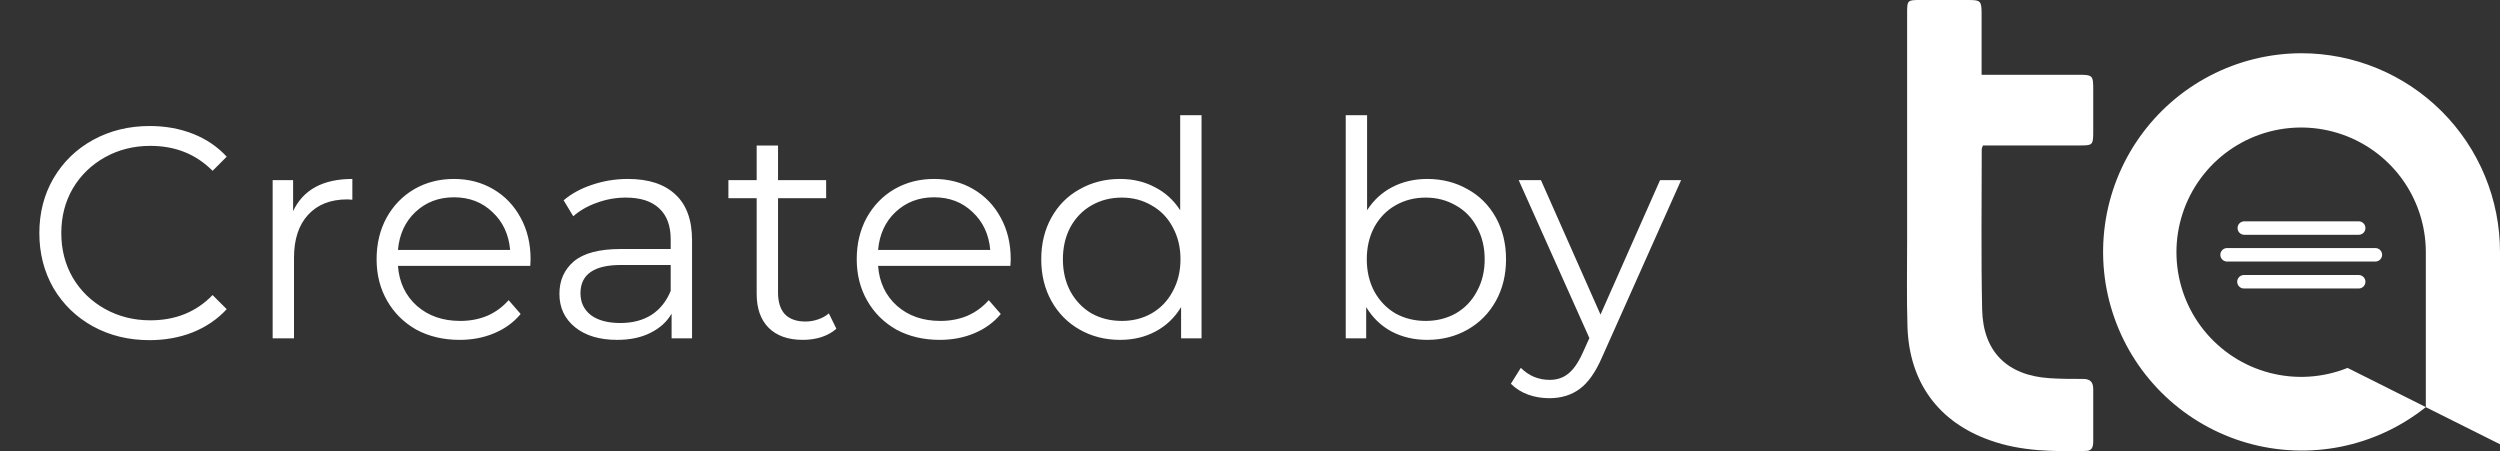 <svg width="133" height="24" viewBox="0 0 133 24" fill="none" xmlns="http://www.w3.org/2000/svg">
<rect x="0" y="0" width="133" height="24" fill="#333333" stroke="none"/>
<path d="M7.949 18.096C6.839 18.096 5.837 17.851 4.941 17.36C4.055 16.87 3.357 16.192 2.845 15.329C2.343 14.454 2.093 13.478 2.093 12.4C2.093 11.323 2.343 10.352 2.845 9.488C3.357 8.614 4.061 7.931 4.957 7.44C5.853 6.95 6.855 6.704 7.965 6.704C8.797 6.704 9.565 6.843 10.269 7.12C10.973 7.398 11.57 7.803 12.061 8.336L11.309 9.088C10.434 8.203 9.33 7.76 7.997 7.76C7.111 7.76 6.306 7.963 5.581 8.368C4.855 8.774 4.285 9.328 3.869 10.033C3.463 10.736 3.261 11.526 3.261 12.4C3.261 13.275 3.463 14.065 3.869 14.768C4.285 15.473 4.855 16.027 5.581 16.433C6.306 16.838 7.111 17.041 7.997 17.041C9.341 17.041 10.445 16.593 11.309 15.697L12.061 16.448C11.57 16.982 10.967 17.392 10.253 17.68C9.549 17.958 8.781 18.096 7.949 18.096ZM15.593 11.232C15.859 10.667 16.254 10.241 16.777 9.952C17.31 9.664 17.966 9.52 18.745 9.52V10.624L18.473 10.608C17.587 10.608 16.894 10.88 16.393 11.425C15.891 11.969 15.641 12.731 15.641 13.713V18H14.505V9.584H15.593V11.232ZM28.211 14.145H21.171C21.235 15.019 21.571 15.729 22.179 16.273C22.787 16.806 23.555 17.073 24.483 17.073C25.006 17.073 25.486 16.982 25.923 16.8C26.361 16.608 26.739 16.331 27.059 15.969L27.699 16.704C27.326 17.152 26.857 17.494 26.291 17.729C25.737 17.963 25.123 18.081 24.451 18.081C23.587 18.081 22.819 17.899 22.147 17.537C21.486 17.163 20.969 16.651 20.595 16C20.222 15.35 20.035 14.614 20.035 13.793C20.035 12.971 20.211 12.235 20.563 11.585C20.926 10.934 21.417 10.427 22.035 10.065C22.665 9.702 23.369 9.52 24.147 9.52C24.926 9.52 25.625 9.702 26.243 10.065C26.862 10.427 27.347 10.934 27.699 11.585C28.051 12.225 28.227 12.96 28.227 13.793L28.211 14.145ZM24.147 10.496C23.337 10.496 22.654 10.758 22.099 11.28C21.555 11.793 21.246 12.464 21.171 13.296H27.139C27.065 12.464 26.75 11.793 26.195 11.28C25.651 10.758 24.969 10.496 24.147 10.496ZM33.409 9.52C34.508 9.52 35.351 9.798 35.937 10.352C36.524 10.896 36.817 11.707 36.817 12.784V18H35.729V16.689C35.473 17.126 35.095 17.467 34.593 17.712C34.103 17.958 33.516 18.081 32.833 18.081C31.895 18.081 31.148 17.857 30.593 17.409C30.039 16.96 29.761 16.369 29.761 15.633C29.761 14.918 30.017 14.342 30.529 13.905C31.052 13.467 31.879 13.248 33.009 13.248H35.681V12.736C35.681 12.011 35.479 11.462 35.073 11.088C34.668 10.704 34.076 10.512 33.297 10.512C32.764 10.512 32.252 10.603 31.761 10.784C31.271 10.955 30.849 11.195 30.497 11.505L29.985 10.656C30.412 10.294 30.924 10.017 31.521 9.824C32.119 9.622 32.748 9.52 33.409 9.52ZM33.009 17.184C33.649 17.184 34.199 17.041 34.657 16.753C35.116 16.454 35.457 16.027 35.681 15.473V14.097H33.041C31.601 14.097 30.881 14.598 30.881 15.601C30.881 16.091 31.068 16.48 31.441 16.768C31.815 17.046 32.337 17.184 33.009 17.184ZM44.495 17.488C44.282 17.68 44.015 17.83 43.695 17.936C43.386 18.032 43.06 18.081 42.719 18.081C41.929 18.081 41.322 17.867 40.895 17.441C40.468 17.014 40.255 16.411 40.255 15.633V10.544H38.751V9.584H40.255V7.744H41.391V9.584H43.951V10.544H41.391V15.569C41.391 16.07 41.514 16.454 41.759 16.721C42.015 16.977 42.377 17.105 42.847 17.105C43.081 17.105 43.306 17.067 43.519 16.992C43.743 16.918 43.935 16.811 44.095 16.672L44.495 17.488ZM53.754 14.145H46.714C46.778 15.019 47.114 15.729 47.722 16.273C48.33 16.806 49.098 17.073 50.026 17.073C50.549 17.073 51.029 16.982 51.466 16.8C51.903 16.608 52.282 16.331 52.602 15.969L53.242 16.704C52.869 17.152 52.399 17.494 51.834 17.729C51.279 17.963 50.666 18.081 49.994 18.081C49.13 18.081 48.362 17.899 47.69 17.537C47.029 17.163 46.511 16.651 46.138 16C45.765 15.35 45.578 14.614 45.578 13.793C45.578 12.971 45.754 12.235 46.106 11.585C46.469 10.934 46.959 10.427 47.578 10.065C48.207 9.702 48.911 9.52 49.69 9.52C50.469 9.52 51.167 9.702 51.786 10.065C52.405 10.427 52.89 10.934 53.242 11.585C53.594 12.225 53.77 12.96 53.77 13.793L53.754 14.145ZM49.69 10.496C48.879 10.496 48.197 10.758 47.642 11.28C47.098 11.793 46.789 12.464 46.714 13.296H52.682C52.607 12.464 52.293 11.793 51.738 11.28C51.194 10.758 50.511 10.496 49.69 10.496ZM63.922 6.128V18H62.834V16.337C62.493 16.902 62.039 17.334 61.474 17.633C60.919 17.931 60.29 18.081 59.586 18.081C58.797 18.081 58.082 17.899 57.442 17.537C56.802 17.174 56.301 16.667 55.938 16.017C55.575 15.366 55.394 14.624 55.394 13.793C55.394 12.96 55.575 12.219 55.938 11.569C56.301 10.918 56.802 10.416 57.442 10.065C58.082 9.702 58.797 9.52 59.586 9.52C60.269 9.52 60.882 9.664 61.426 9.952C61.981 10.23 62.434 10.64 62.786 11.184V6.128H63.922ZM59.682 17.073C60.269 17.073 60.797 16.939 61.266 16.672C61.746 16.395 62.12 16.006 62.386 15.505C62.663 15.003 62.802 14.432 62.802 13.793C62.802 13.152 62.663 12.582 62.386 12.081C62.12 11.579 61.746 11.195 61.266 10.928C60.797 10.651 60.269 10.512 59.682 10.512C59.085 10.512 58.546 10.651 58.066 10.928C57.597 11.195 57.224 11.579 56.946 12.081C56.679 12.582 56.546 13.152 56.546 13.793C56.546 14.432 56.679 15.003 56.946 15.505C57.224 16.006 57.597 16.395 58.066 16.672C58.546 16.939 59.085 17.073 59.682 17.073ZM75.929 9.52C76.719 9.52 77.433 9.702 78.073 10.065C78.713 10.416 79.215 10.918 79.577 11.569C79.94 12.219 80.121 12.96 80.121 13.793C80.121 14.624 79.94 15.366 79.577 16.017C79.215 16.667 78.713 17.174 78.073 17.537C77.433 17.899 76.719 18.081 75.929 18.081C75.225 18.081 74.591 17.931 74.025 17.633C73.471 17.334 73.023 16.902 72.681 16.337V18H71.593V6.128H72.729V11.184C73.081 10.64 73.529 10.23 74.073 9.952C74.628 9.664 75.247 9.52 75.929 9.52ZM75.849 17.073C76.436 17.073 76.969 16.939 77.449 16.672C77.929 16.395 78.303 16.006 78.569 15.505C78.847 15.003 78.985 14.432 78.985 13.793C78.985 13.152 78.847 12.582 78.569 12.081C78.303 11.579 77.929 11.195 77.449 10.928C76.969 10.651 76.436 10.512 75.849 10.512C75.252 10.512 74.713 10.651 74.233 10.928C73.764 11.195 73.391 11.579 73.113 12.081C72.847 12.582 72.713 13.152 72.713 13.793C72.713 14.432 72.847 15.003 73.113 15.505C73.391 16.006 73.764 16.395 74.233 16.672C74.713 16.939 75.252 17.073 75.849 17.073ZM89.435 9.584L85.227 19.009C84.885 19.798 84.491 20.358 84.043 20.689C83.595 21.019 83.056 21.184 82.427 21.184C82.022 21.184 81.643 21.12 81.291 20.992C80.939 20.864 80.635 20.672 80.379 20.416L80.907 19.569C81.334 19.995 81.846 20.209 82.443 20.209C82.827 20.209 83.152 20.102 83.419 19.889C83.696 19.675 83.952 19.312 84.187 18.8L84.555 17.985L80.795 9.584H81.979L85.147 16.736L88.315 9.584H89.435Z" fill="white"/>
<path d="M110.969 23.99C111.325 23.99 111.36 23.733 111.36 23.455C111.36 22.542 111.36 21.629 111.36 20.716C111.36 20.322 111.203 20.156 110.806 20.159C110.22 20.159 109.637 20.159 109.054 20.121C106.792 19.98 105.498 18.721 105.45 16.463C105.389 13.619 105.428 10.772 105.428 7.924C105.442 7.86 105.465 7.797 105.495 7.738H110.575C111.354 7.738 111.36 7.738 111.36 6.931V4.85C111.36 3.982 111.36 3.978 110.486 3.978H105.421V0.731C105.418 0.052 105.373 0 104.714 0H102.196C101.459 0 101.459 0 101.459 0.74C101.459 5.224 101.459 8.376 101.459 12.847C101.459 14.362 101.43 15.877 101.478 17.389C101.571 20.342 103.134 22.462 105.876 23.426C107.545 24.022 109.249 24.022 110.969 23.99Z" fill="white"/>
<path d="M122.427 2.832C120.739 2.837 119.077 3.245 117.58 4.023C116.083 4.801 114.794 5.927 113.821 7.305C112.847 8.683 112.218 10.274 111.986 11.945C111.753 13.617 111.924 15.319 112.485 16.91C113.045 18.502 113.978 19.936 115.206 21.093C116.434 22.25 117.921 23.097 119.543 23.562C121.165 24.026 122.875 24.096 124.53 23.765C126.184 23.434 127.736 22.711 129.054 21.658L124.89 19.573C123.572 20.102 122.12 20.194 120.746 19.835C119.372 19.477 118.15 18.687 117.258 17.583C116.366 16.478 115.853 15.116 115.793 13.698C115.732 12.28 116.129 10.88 116.924 9.703C117.718 8.527 118.87 7.637 120.208 7.163C121.547 6.69 123.002 6.659 124.359 7.074C125.717 7.489 126.906 8.328 127.751 9.469C128.596 10.61 129.052 11.991 129.054 13.411C129.054 13.472 129.054 13.533 129.054 13.59V21.661L133 23.634V13.411C133.001 12.022 132.729 10.646 132.198 9.363C131.667 8.079 130.888 6.912 129.906 5.93C128.924 4.947 127.758 4.168 126.475 3.637C125.191 3.105 123.816 2.832 122.427 2.832Z" fill="white"/>
<path d="M125.482 12.491C125.578 12.491 125.669 12.454 125.736 12.386C125.803 12.319 125.841 12.228 125.841 12.133C125.841 12.037 125.803 11.946 125.736 11.879C125.669 11.812 125.578 11.774 125.482 11.774H119.397C119.301 11.774 119.21 11.812 119.143 11.879C119.076 11.946 119.038 12.037 119.038 12.133C119.038 12.228 119.076 12.319 119.143 12.386C119.21 12.454 119.301 12.491 119.397 12.491H125.482Z" fill="white"/>
<path d="M126.729 13.555C126.729 13.508 126.719 13.461 126.701 13.418C126.683 13.374 126.657 13.335 126.623 13.301C126.59 13.268 126.551 13.242 126.507 13.224C126.464 13.206 126.417 13.196 126.37 13.196H118.481C118.385 13.196 118.294 13.234 118.227 13.301C118.16 13.369 118.122 13.46 118.122 13.555C118.122 13.65 118.16 13.741 118.227 13.809C118.294 13.876 118.385 13.914 118.481 13.914H126.37C126.417 13.914 126.464 13.905 126.507 13.886C126.551 13.868 126.59 13.842 126.623 13.809C126.657 13.775 126.683 13.736 126.701 13.692C126.719 13.649 126.729 13.602 126.729 13.555Z" fill="white"/>
<path d="M124.63 14.631H119.377C119.282 14.631 119.191 14.669 119.124 14.736C119.056 14.803 119.019 14.895 119.019 14.99C119.019 15.085 119.056 15.176 119.124 15.243C119.191 15.311 119.282 15.348 119.377 15.348H125.482C125.578 15.348 125.669 15.311 125.736 15.243C125.803 15.176 125.841 15.085 125.841 14.99C125.841 14.895 125.803 14.803 125.736 14.736C125.669 14.669 125.578 14.631 125.482 14.631H124.63Z" fill="white"/>
</svg>
